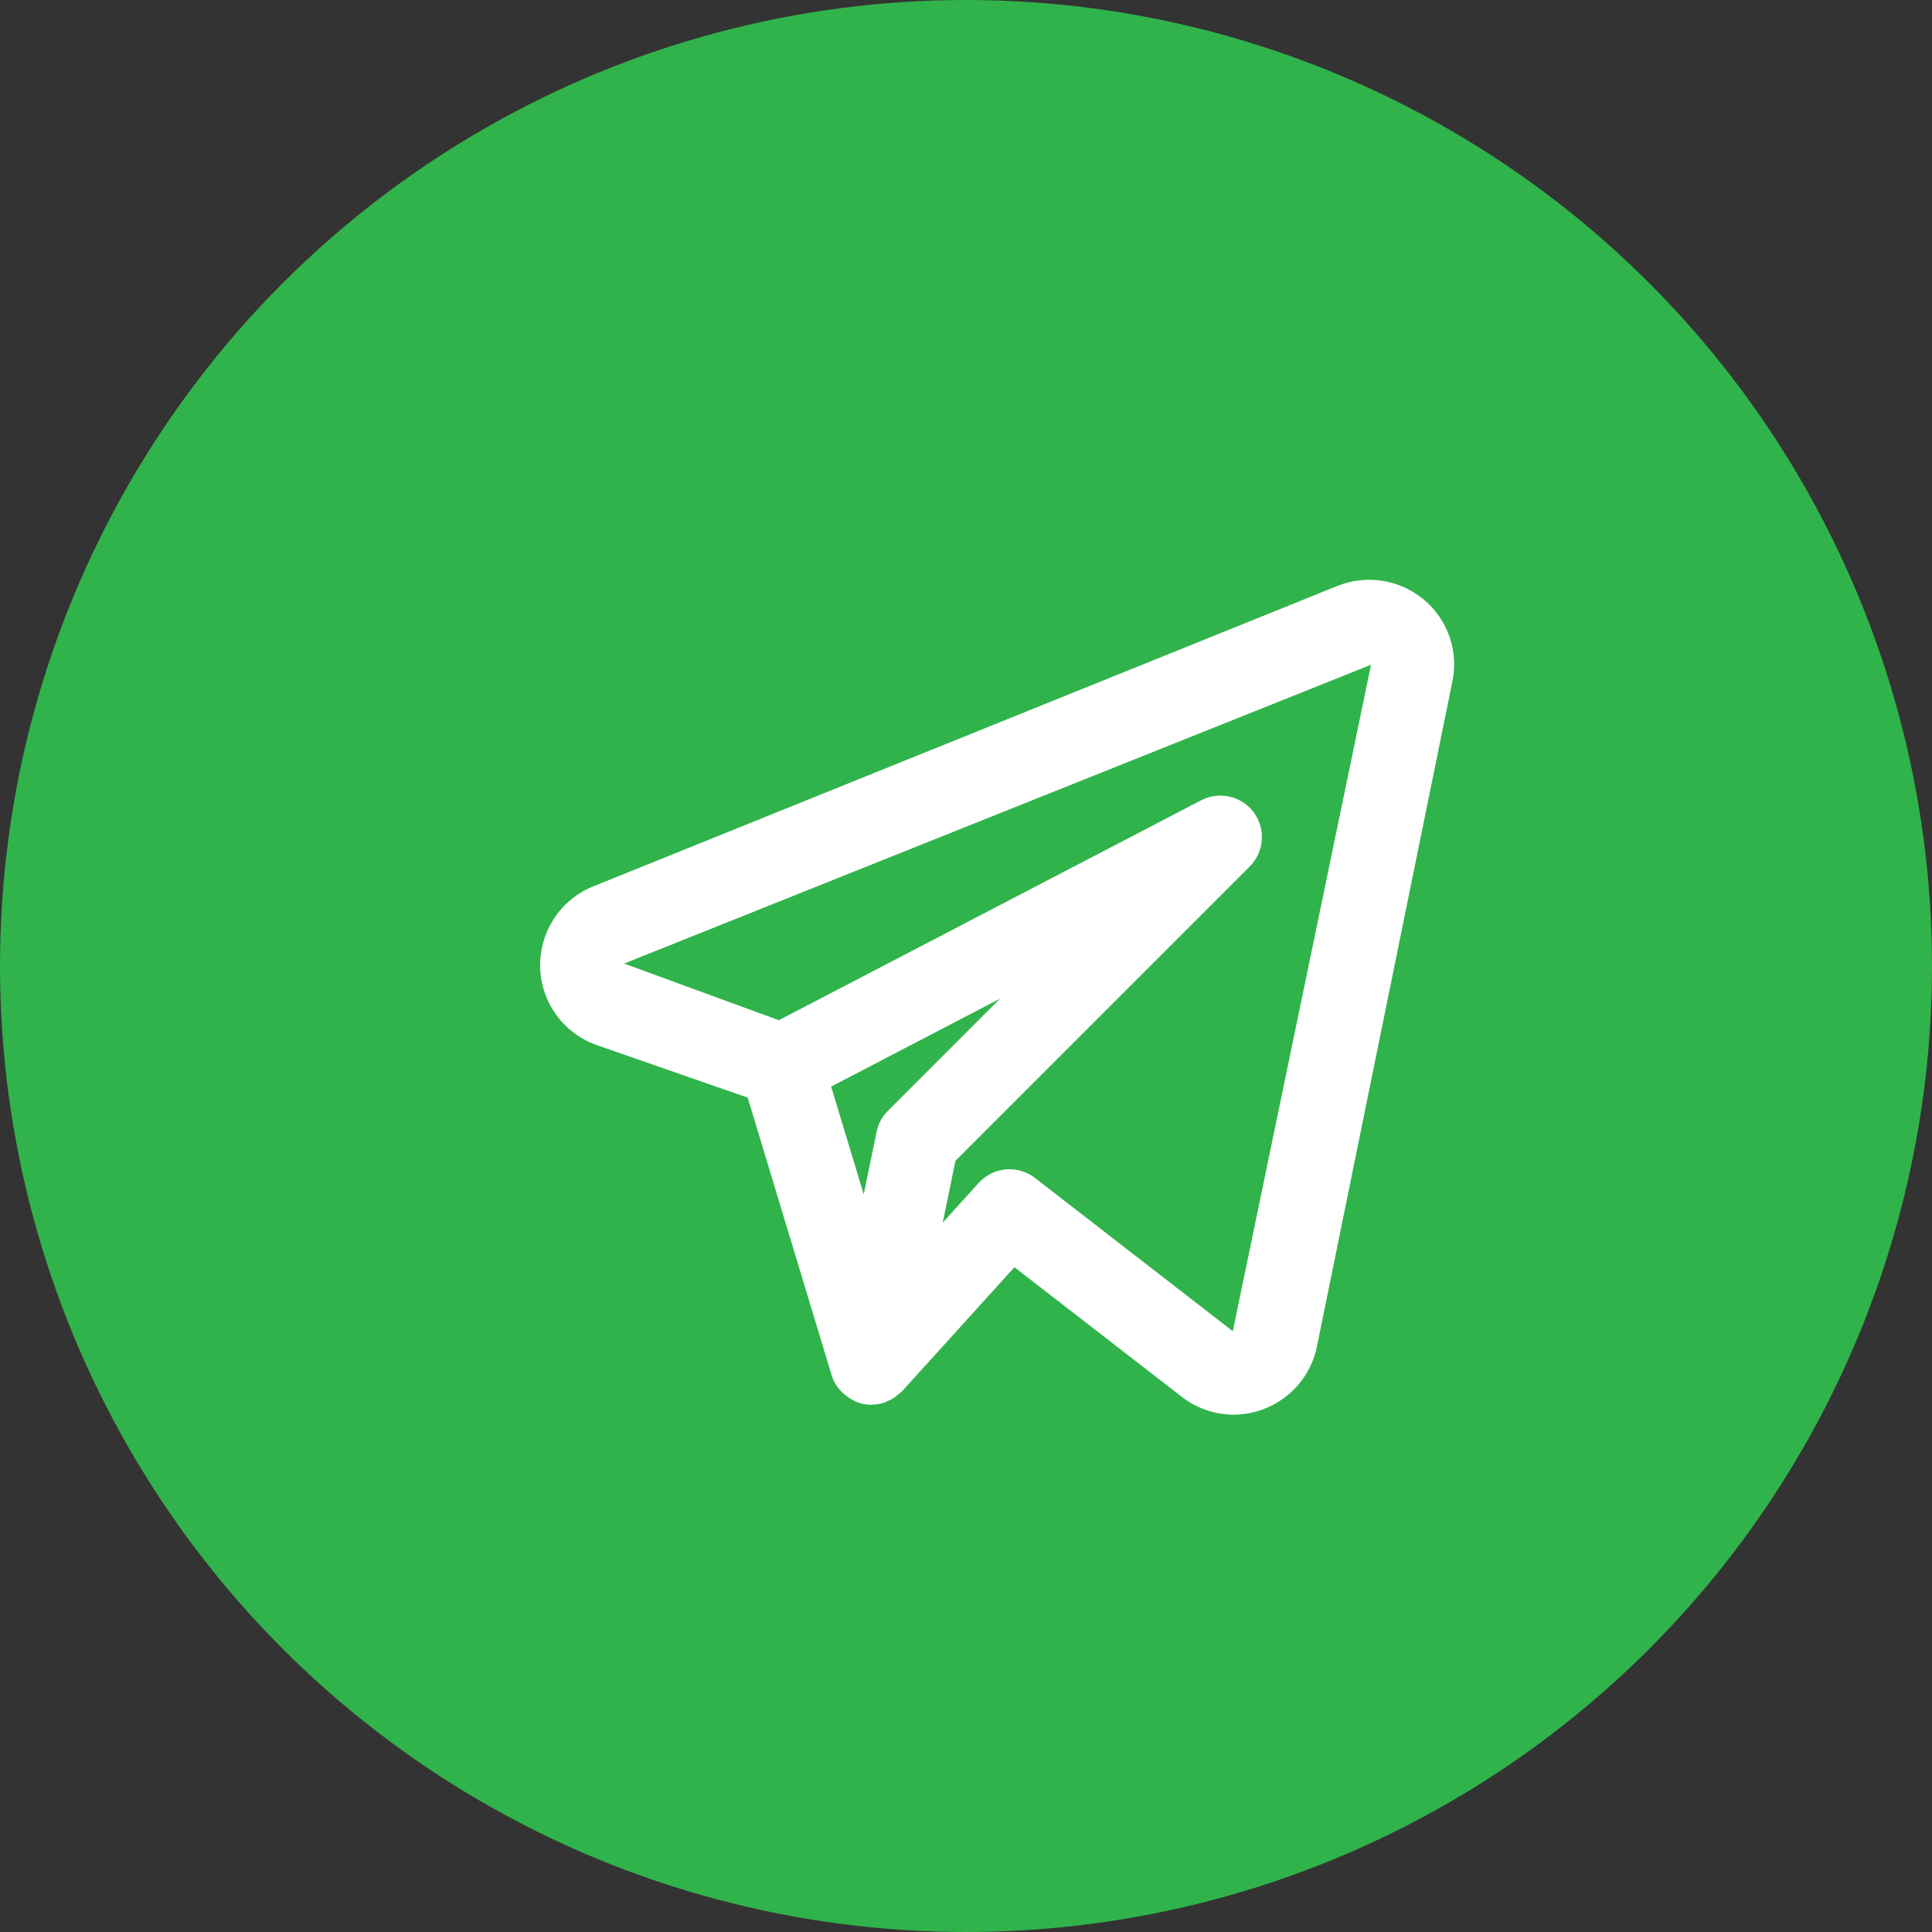 <svg width="31" height="31" viewBox="0 0 31 31" fill="none" xmlns="http://www.w3.org/2000/svg">
<rect x="0" y="0" width="31" height="31" fill="#333333" stroke="none"/>
<circle cx="15.5" cy="15.5" r="15.5" fill="#30B34B"/>
<path d="M22.843 9.619C22.653 9.461 22.424 9.357 22.18 9.319C21.936 9.281 21.687 9.31 21.458 9.402L9.51 14.226C9.255 14.331 9.037 14.511 8.887 14.743C8.736 14.975 8.66 15.247 8.667 15.523C8.675 15.799 8.766 16.066 8.929 16.289C9.092 16.512 9.319 16.68 9.58 16.771L11.997 17.612L13.344 22.066C13.362 22.126 13.389 22.183 13.423 22.235C13.428 22.243 13.435 22.249 13.441 22.256C13.48 22.311 13.527 22.36 13.582 22.4C13.597 22.412 13.612 22.423 13.628 22.433C13.691 22.475 13.761 22.506 13.835 22.524L13.843 22.525L13.848 22.527C13.892 22.536 13.937 22.54 13.982 22.54C13.987 22.54 13.991 22.538 13.995 22.538C14.063 22.537 14.131 22.525 14.196 22.503C14.211 22.498 14.224 22.49 14.238 22.483C14.287 22.463 14.332 22.438 14.374 22.407C14.408 22.379 14.442 22.35 14.476 22.322L16.277 20.333L18.964 22.414C19.201 22.598 19.492 22.698 19.792 22.699C20.106 22.698 20.41 22.59 20.654 22.392C20.898 22.193 21.066 21.918 21.13 21.61L23.305 10.932C23.355 10.692 23.338 10.443 23.256 10.211C23.175 9.98 23.032 9.775 22.843 9.619ZM14.247 17.824C14.154 17.916 14.091 18.034 14.065 18.162L13.859 19.164L13.336 17.435L16.046 16.024L14.247 17.824ZM19.781 21.36L16.606 18.9C16.473 18.798 16.307 18.749 16.139 18.764C15.972 18.778 15.817 18.856 15.704 18.98L15.127 19.617L15.331 18.626L20.053 13.904C20.165 13.791 20.234 13.642 20.246 13.483C20.259 13.324 20.213 13.166 20.119 13.038C20.025 12.909 19.888 12.819 19.733 12.783C19.578 12.747 19.415 12.768 19.273 12.841L12.497 16.37L10.014 15.461L21.999 10.666L19.781 21.36Z" fill="white"/>
</svg>
